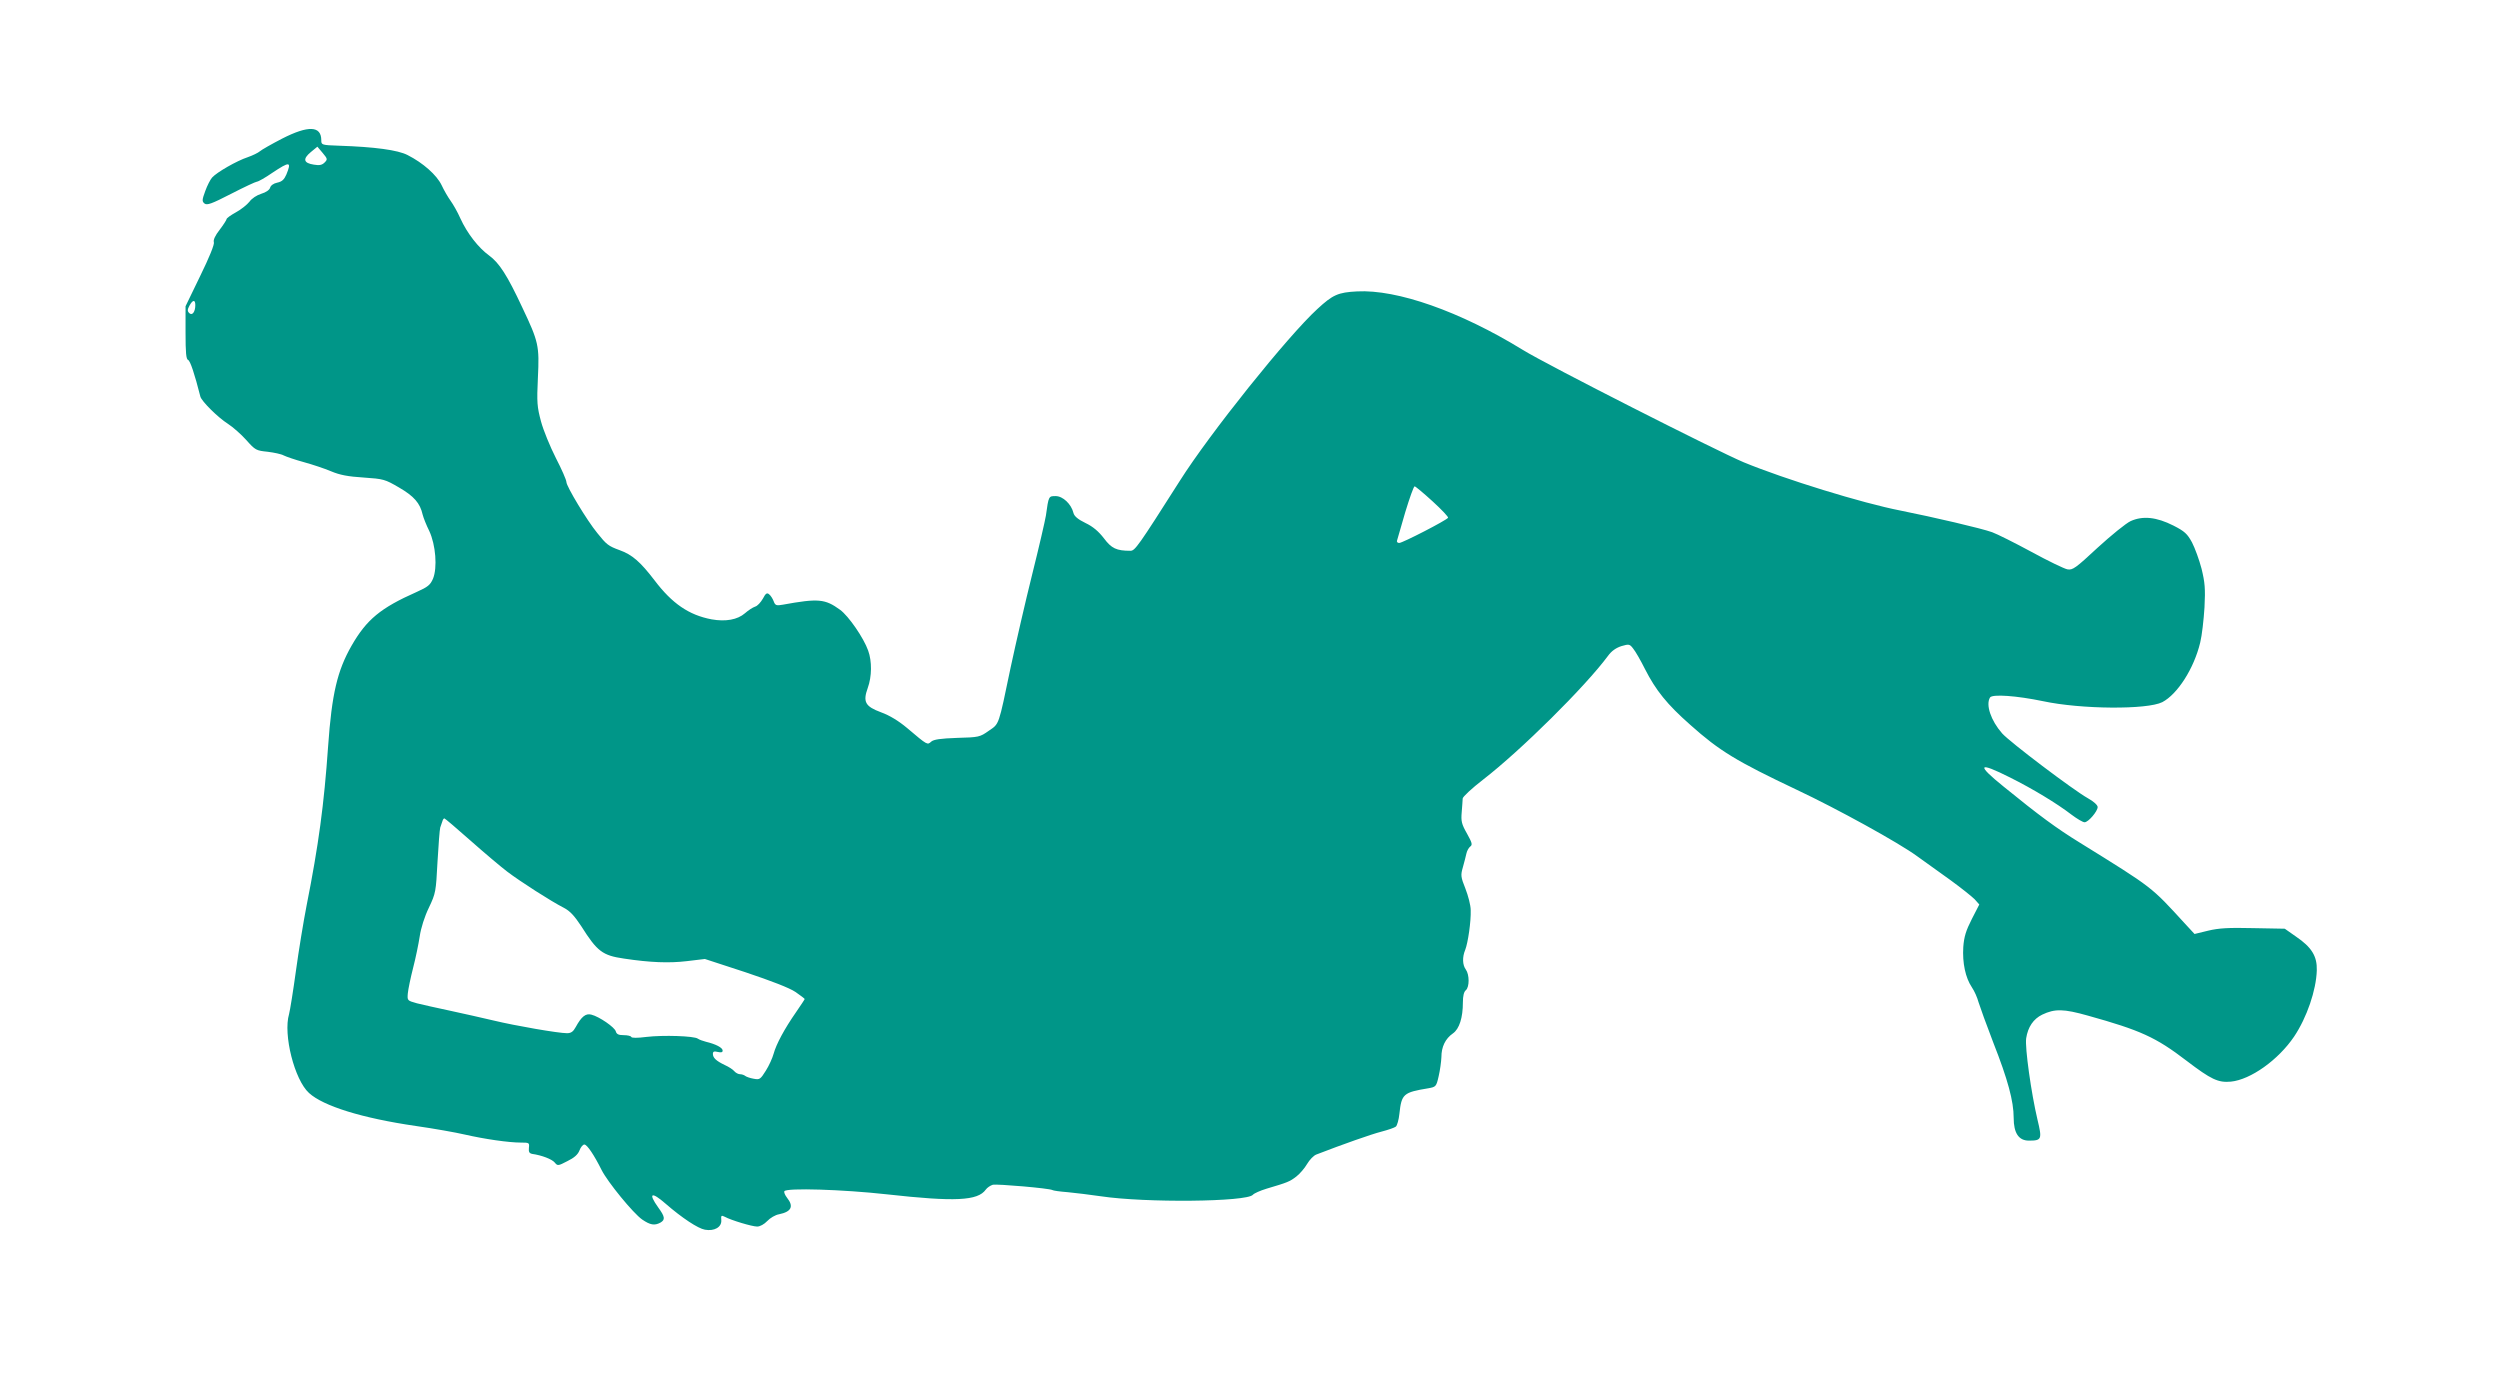 <?xml version="1.0" standalone="no"?>
<!DOCTYPE svg PUBLIC "-//W3C//DTD SVG 20010904//EN"
 "http://www.w3.org/TR/2001/REC-SVG-20010904/DTD/svg10.dtd">
<svg version="1.0" xmlns="http://www.w3.org/2000/svg"
 width="1280pt" height="704pt" viewBox="0 0 1280 704"
 preserveAspectRatio="xMidYMid meet">
<g transform="translate(0,704) scale(0.1,-0.1)"
fill="#009688" stroke="none">
<path d="M1444 6330 c-54 -28 -105 -57 -114 -65 -8 -7 -36 -21 -62 -30 -55
-18 -158 -77 -182 -104 -9 -10 -25 -41 -35 -69 -17 -46 -17 -53 -4 -64 13 -10
36 -2 137 50 66 34 126 62 132 62 6 0 42 20 78 45 90 60 100 59 72 -9 -11 -25
-22 -36 -46 -41 -20 -4 -34 -15 -37 -26 -3 -11 -21 -24 -45 -31 -23 -7 -49
-24 -61 -41 -12 -15 -43 -40 -69 -54 -27 -15 -48 -30 -48 -35 0 -4 -16 -29
-35 -54 -23 -29 -34 -53 -30 -64 4 -11 -24 -79 -70 -173 l-75 -155 0 -135 c0
-103 3 -136 13 -140 11 -4 33 -70 63 -188 7 -24 89 -106 141 -139 25 -16 68
-54 94 -83 46 -52 51 -54 109 -60 33 -4 71 -12 83 -19 12 -6 58 -22 102 -34
44 -12 107 -33 140 -47 45 -19 87 -27 167 -32 102 -7 109 -9 181 -51 76 -44
108 -80 121 -139 4 -16 19 -54 34 -84 33 -71 42 -188 19 -244 -14 -32 -26 -42
-84 -68 -185 -82 -256 -141 -333 -275 -73 -128 -101 -246 -120 -514 -21 -301
-49 -507 -110 -815 -16 -82 -41 -234 -55 -337 -14 -102 -30 -201 -35 -220 -31
-105 28 -337 102 -404 73 -67 272 -129 547 -169 91 -13 204 -33 251 -44 101
-23 224 -41 286 -41 44 0 45 -1 42 -27 -2 -21 2 -28 17 -31 49 -7 101 -27 115
-44 15 -18 17 -18 65 7 35 17 54 34 62 55 6 16 17 30 25 30 14 0 50 -54 88
-130 31 -62 162 -222 208 -254 41 -28 63 -32 93 -16 26 15 24 30 -11 78 -53
74 -35 83 38 19 84 -73 166 -127 201 -133 48 -9 87 13 84 49 -2 24 0 26 18 17
33 -18 140 -50 166 -50 14 0 36 12 51 28 15 16 42 32 61 35 63 13 76 40 41 84
-11 14 -17 29 -14 34 11 18 299 9 525 -16 350 -39 465 -33 506 24 7 10 23 21
36 25 23 5 289 -18 305 -27 4 -3 39 -8 79 -11 40 -4 116 -13 170 -21 226 -34
749 -29 778 8 6 7 37 21 70 31 108 32 118 36 152 62 18 14 43 43 55 64 13 22
34 44 48 49 137 53 282 104 333 117 34 9 67 20 74 26 6 5 15 35 18 66 11 101
20 109 148 130 39 7 41 9 53 62 7 30 13 74 14 98 0 52 20 94 59 121 33 23 51
81 51 159 0 32 5 54 15 62 19 16 19 80 0 106 -17 23 -19 63 -3 101 14 36 30
145 28 203 0 25 -13 74 -27 110 -24 60 -25 69 -13 110 7 25 15 56 18 70 3 14
12 30 20 36 12 9 9 19 -17 66 -28 49 -31 64 -27 110 2 29 5 61 5 70 1 9 47 52
104 96 194 150 523 476 640 634 18 25 41 41 69 50 38 11 42 11 60 -13 11 -13
38 -60 60 -104 56 -110 113 -181 232 -286 150 -134 236 -186 546 -333 206 -97
522 -271 616 -340 39 -28 116 -83 170 -122 55 -40 110 -84 124 -98 l24 -27
-38 -74 c-30 -59 -40 -90 -44 -144 -5 -81 11 -157 44 -206 13 -19 28 -53 34
-76 7 -23 41 -117 76 -208 74 -188 104 -299 104 -384 0 -79 26 -117 78 -117
66 0 68 7 44 107 -32 135 -65 370 -58 417 9 58 37 99 82 121 65 31 110 30 234
-5 269 -75 347 -110 505 -231 126 -96 162 -113 227 -107 101 10 243 111 324
231 65 97 113 237 116 339 2 72 -26 118 -107 173 l-57 40 -162 3 c-126 3 -176
0 -230 -13 l-70 -17 -49 53 c-175 191 -160 180 -539 415 -117 72 -207 138
-390 287 -141 114 -131 129 34 46 116 -58 240 -133 314 -190 28 -21 58 -39 67
-39 19 0 67 56 67 78 0 10 -21 29 -50 45 -75 42 -400 288 -439 332 -58 66 -85
147 -62 184 12 18 136 9 271 -19 196 -42 534 -44 611 -5 78 41 162 172 194
305 9 36 18 117 22 180 5 97 2 128 -15 198 -12 46 -34 106 -49 135 -24 44 -38
57 -95 86 -87 44 -157 51 -219 23 -24 -11 -100 -73 -169 -136 -113 -105 -128
-116 -155 -111 -16 3 -99 43 -185 90 -85 46 -175 91 -200 100 -55 20 -300 77
-470 111 -195 38 -591 160 -802 247 -140 59 -1006 498 -1132 576 -321 197
-643 310 -848 299 -97 -5 -124 -17 -203 -90 -150 -137 -551 -637 -705 -881
-213 -335 -229 -357 -252 -357 -72 0 -97 12 -136 64 -27 35 -56 60 -94 78 -39
19 -58 35 -62 52 -11 45 -54 86 -91 86 -36 0 -36 1 -50 -100 -4 -25 -35 -160
-70 -300 -35 -140 -84 -354 -110 -475 -64 -307 -58 -289 -113 -327 -45 -32
-51 -33 -162 -36 -85 -3 -119 -8 -132 -19 -20 -18 -18 -20 -123 69 -44 37 -90
65 -134 81 -81 30 -94 53 -68 125 21 58 22 136 2 191 -23 65 -100 177 -144
209 -77 56 -111 59 -293 26 -33 -6 -39 -4 -47 18 -5 13 -15 29 -23 35 -11 10
-18 5 -32 -22 -11 -19 -28 -38 -40 -41 -12 -4 -35 -19 -52 -34 -38 -33 -99
-44 -171 -31 -116 22 -202 81 -292 200 -72 94 -114 131 -178 154 -58 21 -68
29 -115 88 -52 63 -158 239 -158 261 0 10 -24 65 -54 123 -29 57 -64 142 -76
187 -20 75 -22 97 -16 223 8 165 4 184 -80 361 -77 165 -118 228 -170 266 -54
39 -112 113 -147 190 -14 32 -37 72 -50 90 -13 18 -34 54 -46 80 -25 52 -95
114 -174 154 -50 26 -169 42 -352 48 -88 3 -90 4 -90 28 0 74 -66 77 -201 8z
m218 -122 c-13 -13 -26 -16 -55 -11 -53 8 -58 29 -16 64 l34 28 27 -32 c25
-30 26 -33 10 -49z m-662 -730 c0 -35 -16 -56 -31 -41 -10 10 -10 18 1 38 17
31 30 32 30 3z m6335 -1005 c46 -42 82 -80 79 -84 -8 -13 -233 -129 -250 -129
-9 0 -14 6 -11 13 2 6 21 72 42 145 22 72 43 132 48 132 4 0 46 -35 92 -77z
m-4927 -1736 c70 -62 154 -133 188 -159 67 -51 226 -153 291 -186 31 -16 54
-41 89 -94 82 -130 109 -150 219 -166 133 -20 230 -24 322 -13 l92 11 208 -68
c134 -45 225 -80 256 -101 26 -18 47 -34 47 -36 0 -2 -20 -32 -44 -67 -60 -86
-102 -165 -115 -213 -6 -22 -24 -62 -40 -87 -28 -45 -32 -47 -63 -41 -18 3
-37 10 -42 14 -6 5 -18 9 -27 9 -9 0 -22 7 -29 15 -7 9 -29 23 -49 32 -44 21
-61 37 -61 57 0 12 6 15 25 10 18 -4 25 -2 25 7 0 15 -35 33 -85 45 -16 4 -35
11 -42 16 -18 14 -179 19 -263 9 -47 -6 -76 -6 -78 0 -2 5 -19 9 -39 9 -26 0
-36 5 -40 19 -5 21 -85 76 -125 86 -29 8 -51 -10 -80 -63 -13 -24 -24 -32 -45
-32 -44 0 -264 38 -376 65 -56 13 -156 36 -222 50 -66 14 -142 31 -170 38 -50
14 -50 14 -47 51 2 21 14 79 27 130 13 50 28 123 34 162 6 42 25 102 47 147
35 74 36 81 44 234 5 87 11 166 14 176 3 9 8 24 11 32 2 8 7 15 10 15 3 0 63
-51 133 -113z"/>
</g>
</svg>
